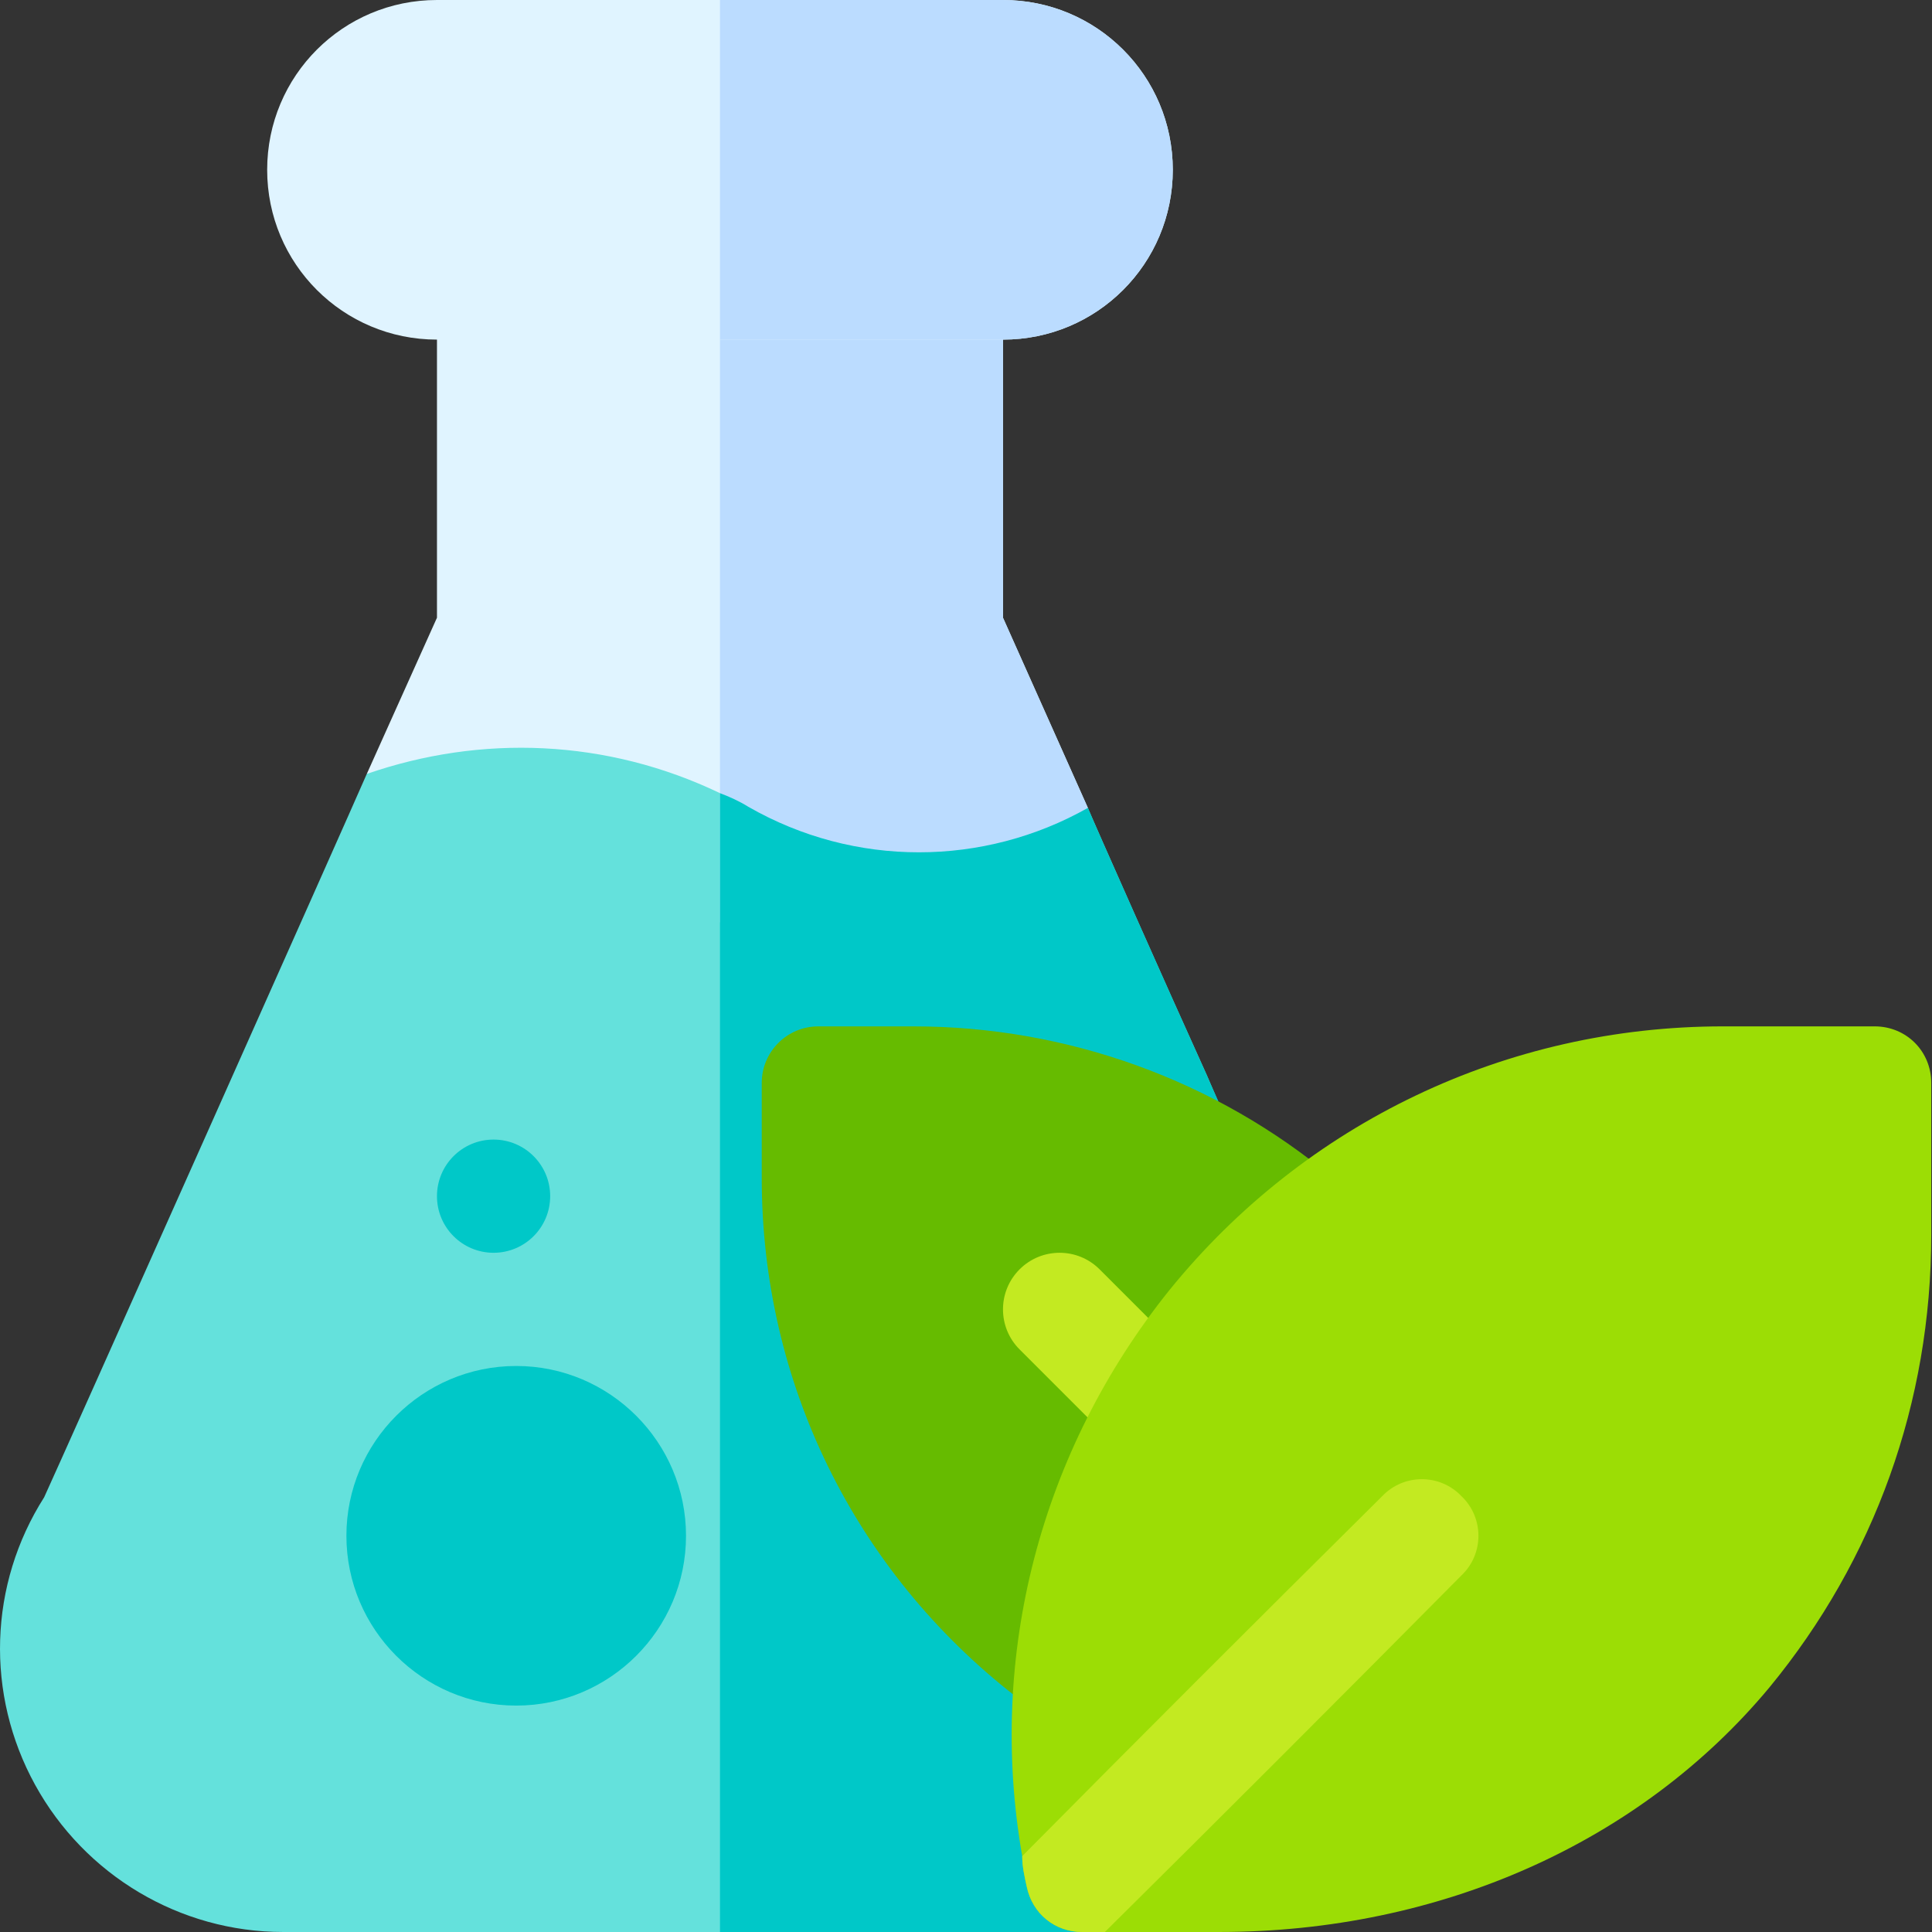 <svg height="512pt" viewBox="0 0 512 512.001" width="512pt" xmlns="http://www.w3.org/2000/svg"><rect x="0" y="0" width="512" height="512.001" fill="#333333" stroke="none"/><path d="m288.301 214.102c-3 2.098 5.699 84.598-97.5 30.297-2.402-1.5-4.801-2.699-7.5-4.199-3-1.801-7.199-11.699-86.102-35.098l18.602-41.402v-88.699h150v88.699zm0 0" fill="#e0f4ff"/><path d="m331.801 496.398c0 7.5-5.102 13.199-12.301 14.402-4.199.898-8.699 1.199-12.902 1.199h-231.598c-27.301 0-52.5-15-65.699-39s-12.301-53.102 2.398-76.199c3.898-8.402 80.699-180.602 85.5-191.699 30.301-10.5 63.602-9.301 93.602 5.098 2.398.898 5.098 2.102 7.5 3.602 28.199 16.199 62.398 15.898 90 .301 1.199 2.996 21.301 48.297 31.5 70.797l3.898 9c.602 1.203 1.199 2.102 1.5 3.004 2.102 4.496 1.801 9.598-.598 13.797-25.203-15.598-53.402-23.699-82.5-23.699h-25.203v25.199c0 3 .301 6 .602 9 2.102 42.902 22.199 83.402 55.199 111.602l6 5.102-.898 7.5c-1.203 15.297-.602 30 2.098 46.5 0 .898.301 2.699.902 5.098h36.301c4.797 0 9.898-.301 14.699-.602zm0 0" fill="#64e1dc"/><path d="m288.301 214.102c-3 2.098 5.699 84.598-97.5 30.297v-169.398h75v88.699zm0 0" fill="#bbdcff"/><g fill="#00c8c8"><path d="m331.801 496.398c0 7.5-5.102 13.199-12.301 14.402-4.199.898-8.699 1.199-12.902 1.199h-115.797v-301.801c2.398.898 5.098 2.102 7.5 3.602 28.199 16.199 62.398 15.898 90 .301 1.199 2.996 21.301 48.297 31.5 70.797 1.5 3.602 3 6.602 3.898 9 .602 1.203 1.199 2.102 1.5 3.004 2.102 4.496 1.801 9.598-.598 13.797-25.203-15.598-53.402-23.699-82.5-23.699h-25.203v25.199c0 3 .301 6 .602 9 2.102 42.902 22.199 83.402 55.199 111.602l6 5.102-.898 7.5c-1.203 15.297-.602 30 2.098 46.5 0 .898.301 2.699.902 5.098h36.301c4.797 0 9.898-.301 14.699-.602zm0 0"/><path d="m136.801 452c-24.816 0-45-20.188-45-45s20.184-45 45-45c24.812 0 45 20.188 45 45s-20.188 45-45 45zm0 0"/><path d="m145.801 317c0 8.285-6.715 15-15 15-8.285 0-15-6.715-15-15s6.715-15 15-15c8.285 0 15 6.715 15 15zm0 0"/></g><path d="m278.352 452.719c-3.207 0-6.445-1.027-9.184-3.148-42.773-33.238-67.297-83.293-67.297-137.332v-25.238c0-8.289 6.711-15 15-15h25.242c40.676 0 80.168 14.281 111.195 40.227 6.355 5.316 6.496 14.258 1.891 21.137l-64.98 113.555zm0 0" fill="#6b0"/><path d="m302.965 384.164c-3.84 0-7.68-1.465-10.605-4.395l-22.164-22.164c-5.859-5.859-5.859-15.352 0-21.211 5.859-5.859 15.352-5.859 21.211 0l22.164 22.164c5.859 5.855 5.859 15.352 0 21.211-2.934 2.93-6.77 4.395-10.605 4.395zm0 0" fill="#c3ea21"/><path d="m496.801 272h-40.203c-57.297 0-110.699 25.5-146.699 69.902-34.199 42.598-48.301 96.898-39 150 0 2.699.602 5.398 1.203 8.098 1.5 7.203 7.5 12 14.699 12h36.301c58.496 0 111.598-23.699 145.797-64.797 27.902-33.902 42.902-75.602 42.902-120v-40.203c0-8.402-6.602-15-15-15zm0 0" fill="#9cdd05"/><path d="m387.301 417.5c-34.801 35.102-62.102 62.398-94.5 94.5h-6c-7.199 0-13.199-4.801-14.699-12-.602-2.699-1.203-5.402-1.203-8.102 32.102-32.398 59.703-60 95.402-95.398 5.699-6 15.297-6 21 0 6 5.699 6 15.301 0 21zm0 0" fill="#c3ea21"/><path d="m265.801 0c-4.84 0-159.559 0-150 0-24.902 0-45 20.098-45 45s20.098 45 45 45c4.836 0 159.559 0 150 0 24.898 0 45-20.098 45-45s-20.102-45-45-45zm0 0" fill="#e0f4ff"/><path d="m310.801 45c0 24.902-20.102 45-45 45h-75v-90h75c24.898 0 45 20.098 45 45zm0 0" fill="#bbdcff"/></svg>